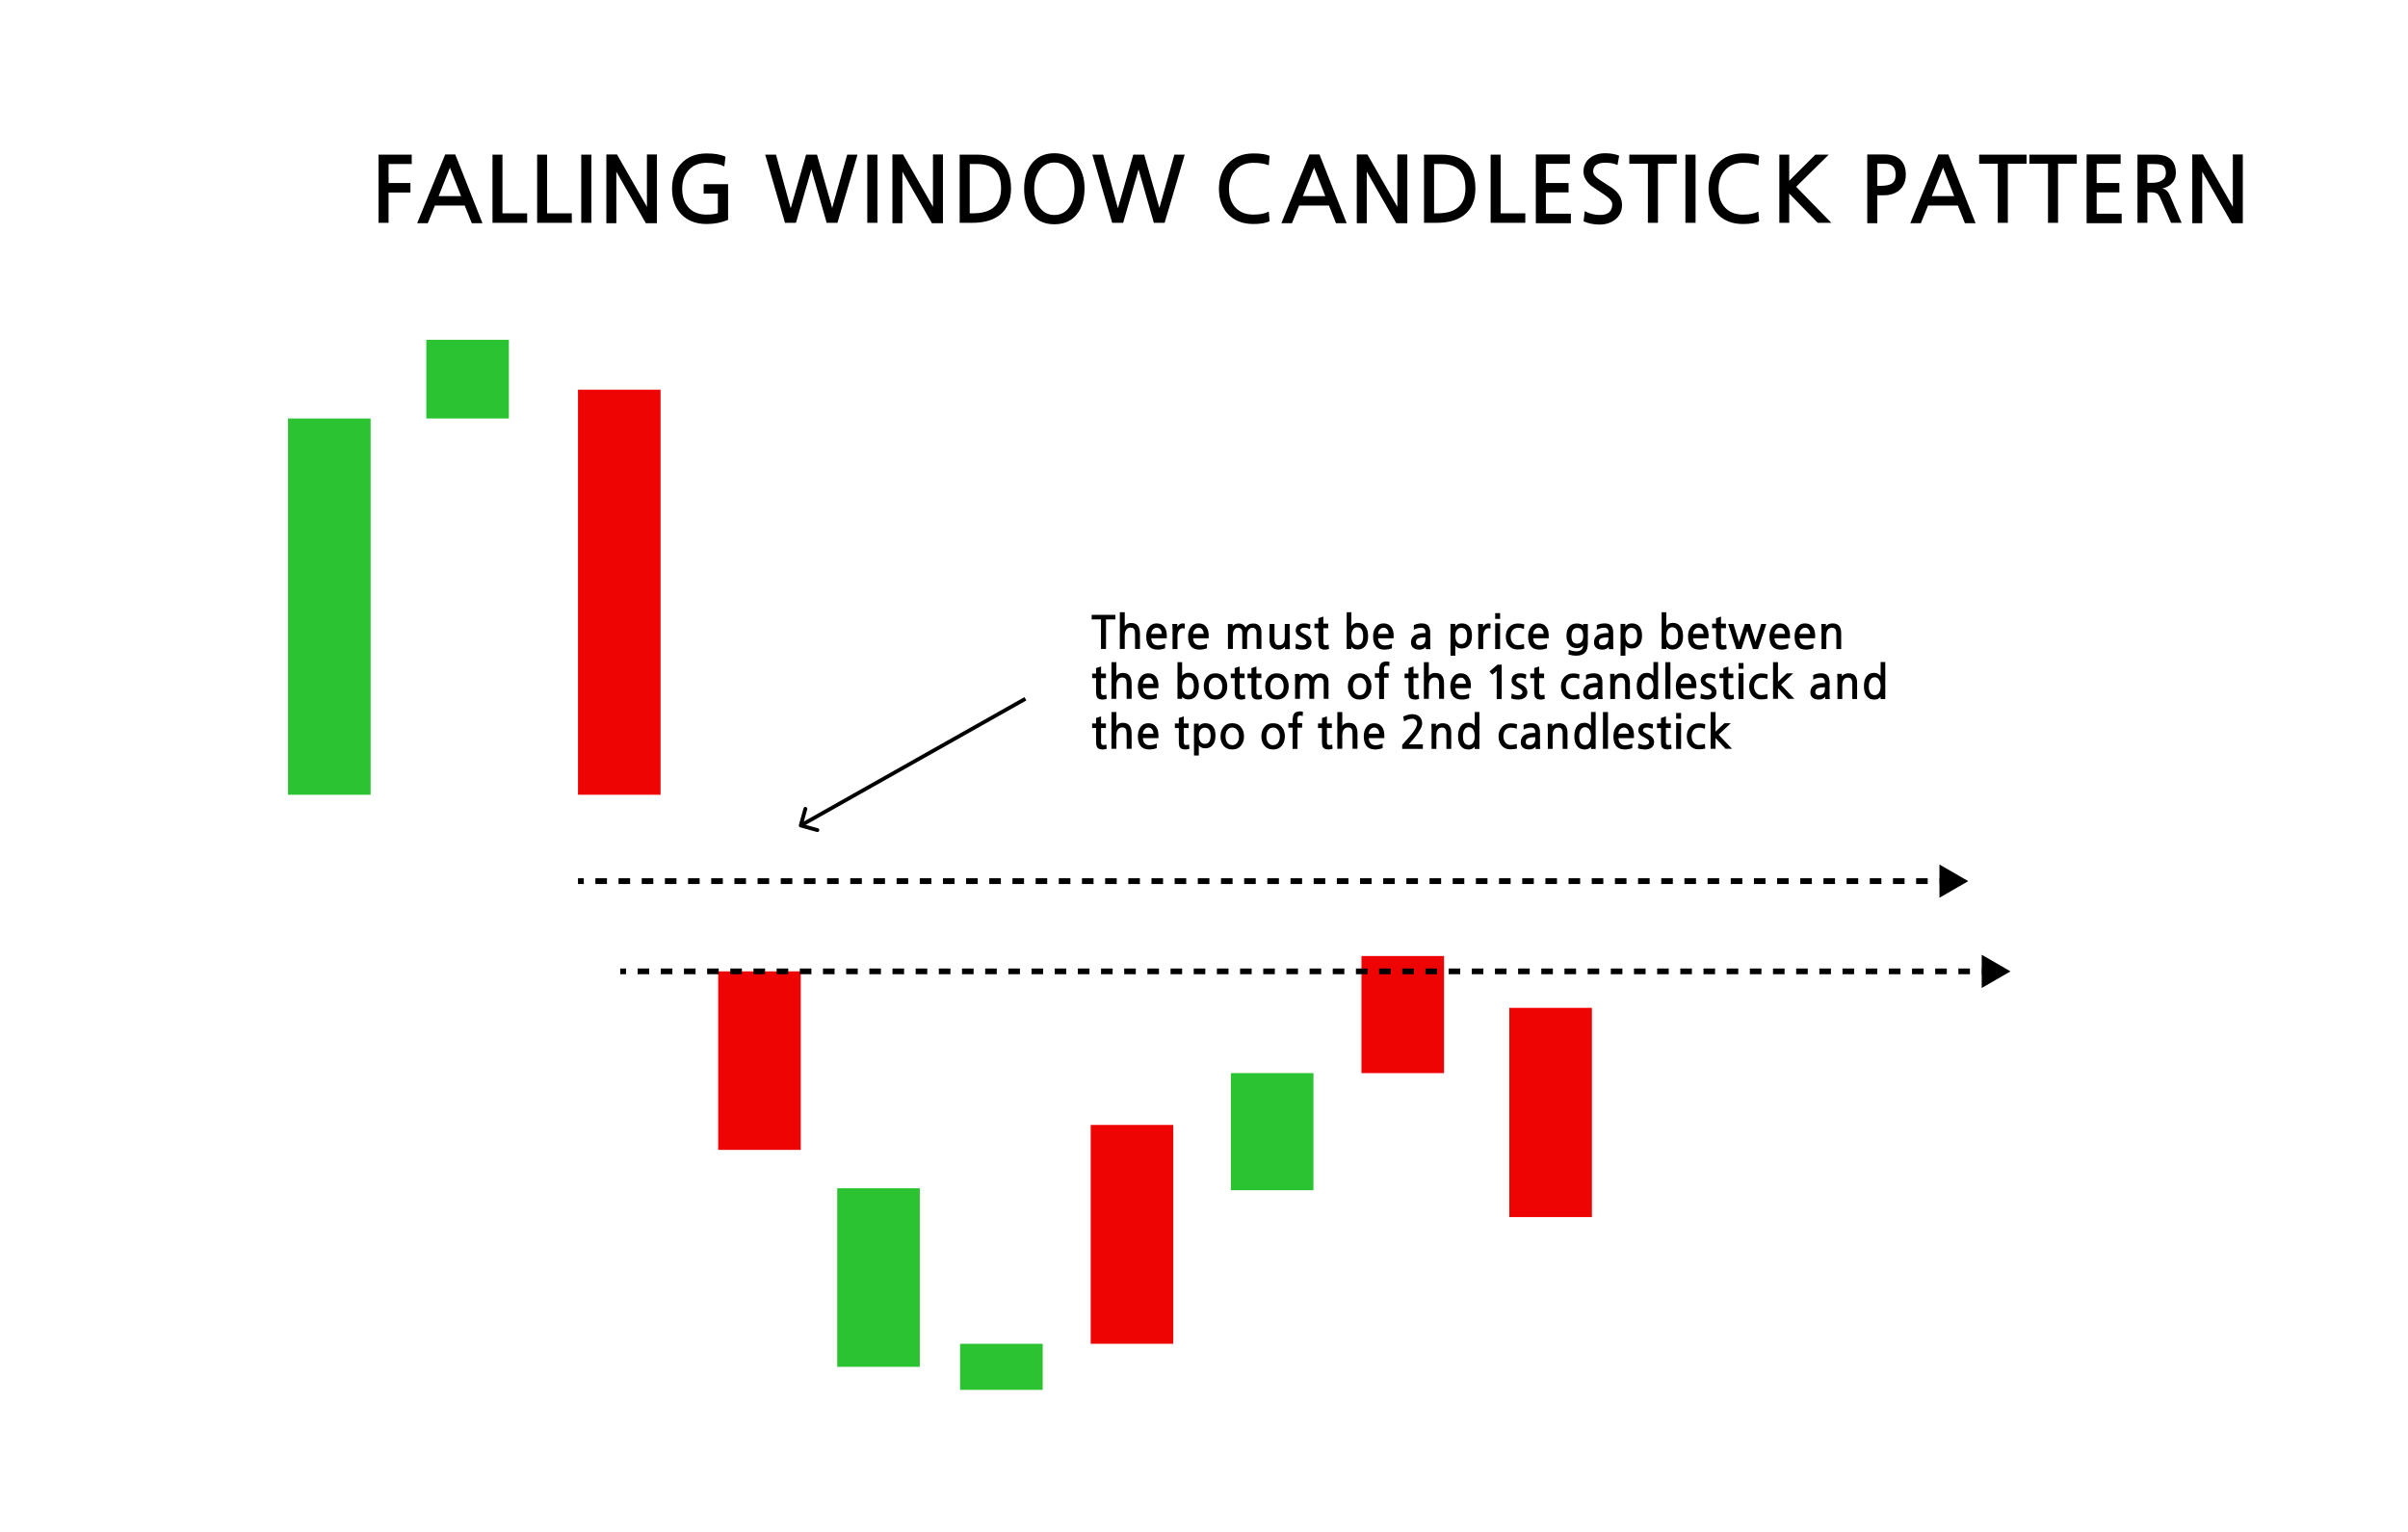 <?xml version="1.0" encoding="UTF-8"?> <svg xmlns="http://www.w3.org/2000/svg" width="1254" height="798" viewBox="0 0 1254 798" fill="none"><rect width="1254" height="798" fill="white"></rect><path d="M214.408 85.44H202.36V95.328H213.736V100.272H202.36V116.064H197.128V80.544H214.408V85.44ZM240.106 102.144L234.298 87.36L228.442 102.144H240.106ZM251.242 116.256H245.674L242.026 107.088H226.474L222.778 116.256H217.258L231.85 80.448H237.082L251.242 116.256ZM274.525 116.064H256.477V80.544H261.661V111.12H274.525V116.064ZM297.775 116.064H279.727V80.544H284.911V111.12H297.775V116.064ZM307.969 116.064H302.689V80.544H307.969V116.064ZM342.079 116.256H336.319L320.959 89.424V116.256H315.775V80.448H321.295L336.895 107.712V80.448H342.079V116.256ZM379.162 95.952V114.528C375.738 115.968 371.994 116.688 367.93 116.688C362.426 116.688 358.042 114.992 354.778 111.6C351.578 108.272 349.978 103.84 349.978 98.304C349.978 92.768 351.626 88.336 354.922 85.008C358.218 81.616 362.57 79.92 367.978 79.92C372.138 79.92 375.418 80.496 377.818 81.648L377.194 86.736C374.858 85.456 371.786 84.816 367.978 84.816C364.042 84.816 360.922 86.08 358.618 88.608C356.378 91.04 355.258 94.272 355.258 98.304C355.258 102.368 356.346 105.616 358.522 108.048C360.762 110.544 363.898 111.792 367.93 111.792C370.522 111.792 372.49 111.536 373.834 111.024V100.848H366.442V95.952H379.162ZM446.573 80.544L436.109 116.064H430.493L422.525 88.224L414.509 116.064H408.797L398.477 80.544H404.093L411.773 108.48L419.789 80.544H425.453L433.373 108.336L441.197 80.544H446.573ZM456.938 116.064H451.658V80.544H456.938V116.064ZM491.048 116.256H485.288L469.928 89.424V116.256H464.744V80.448H470.264L485.864 107.712V80.448H491.048V116.256ZM504.995 111.12H506.723C516.451 111.12 521.315 106.768 521.315 98.064C521.315 89.648 517.155 85.44 508.835 85.44H504.995V111.12ZM499.763 80.544H508.835C514.851 80.544 519.379 82.208 522.419 85.536C525.139 88.544 526.499 92.768 526.499 98.208C526.499 104.352 524.547 108.944 520.643 111.984C517.219 114.704 512.467 116.064 506.387 116.064H499.763V80.544ZM549.086 84.672C545.758 84.672 543.134 86.08 541.214 88.896C539.454 91.424 538.574 94.56 538.574 98.304C538.574 102.08 539.454 105.232 541.214 107.76C543.134 110.576 545.758 111.984 549.086 111.984C552.414 111.984 555.038 110.576 556.958 107.76C558.686 105.232 559.55 102.08 559.55 98.304C559.55 94.592 558.686 91.456 556.958 88.896C555.038 86.08 552.414 84.672 549.086 84.672ZM549.086 79.824C554.206 79.824 558.19 81.728 561.038 85.536C563.566 88.928 564.814 93.184 564.782 98.304C564.718 103.904 563.406 108.32 560.846 111.552C558.062 115.072 554.142 116.832 549.086 116.832C544.062 116.832 540.126 115.072 537.278 111.552C534.654 108.256 533.342 103.84 533.342 98.304C533.342 93.12 534.59 88.848 537.086 85.488C539.902 81.712 543.902 79.824 549.086 79.824ZM616.963 80.544L606.499 116.064H600.883L592.915 88.224L584.899 116.064H579.187L568.867 80.544H574.483L582.163 108.48L590.179 80.544H595.843L603.763 108.336L611.587 80.544H616.963ZM661.134 115.2C659.342 116.192 656.542 116.688 652.734 116.688C647.262 116.688 642.894 115.024 639.63 111.696C636.398 108.304 634.782 103.84 634.782 98.304C634.782 92.832 636.43 88.4 639.726 85.008C643.022 81.616 647.358 79.92 652.734 79.92C656.638 79.92 659.438 80.352 661.134 81.216L660.75 86.112C658.574 85.248 655.902 84.816 652.734 84.816C648.862 84.816 645.774 86.064 643.47 88.56C641.166 91.056 640.014 94.304 640.014 98.304C640.014 102.464 641.134 105.728 643.374 108.096C645.646 110.56 648.766 111.792 652.734 111.792C656.094 111.792 658.766 111.264 660.75 110.208L661.134 115.2ZM690.153 102.144L684.345 87.36L678.489 102.144H690.153ZM701.289 116.256H695.721L692.073 107.088H676.521L672.825 116.256H667.305L681.897 80.448H687.129L701.289 116.256ZM732.876 116.256H727.116L711.756 89.424V116.256H706.572V80.448H712.092L727.692 107.712V80.448H732.876V116.256ZM746.823 111.12H748.551C758.279 111.12 763.143 106.768 763.143 98.064C763.143 89.648 758.983 85.44 750.663 85.44H746.823V111.12ZM741.591 80.544H750.663C756.679 80.544 761.207 82.208 764.247 85.536C766.967 88.544 768.327 92.768 768.327 98.208C768.327 104.352 766.375 108.944 762.471 111.984C759.047 114.704 754.295 116.064 748.215 116.064H741.591V80.544ZM794.322 116.064H776.274V80.544H781.458V111.12H794.322V116.064ZM818.052 116.256H799.812V80.448H817.524V85.344H805.044V95.328H816.852V100.224H805.044V111.312H818.052V116.256ZM842.337 85.968C840.737 85.168 838.593 84.768 835.905 84.768C831.745 84.768 829.665 86.304 829.665 89.376C829.665 90.848 830.961 92.4 833.553 94.032C835.697 95.408 837.377 96.496 838.593 97.296C839.809 98.096 840.545 98.624 840.801 98.88C843.393 101.152 844.689 103.776 844.689 106.752C844.689 110.08 843.409 112.688 840.849 114.576C838.673 116.176 836.065 116.976 833.025 116.976C829.985 116.976 827.201 116.416 824.673 115.296L825.297 109.968C827.697 111.312 830.337 111.984 833.217 111.984C837.473 111.984 839.601 110.112 839.601 106.368C839.601 104.896 838.305 103.296 835.713 101.568C833.377 100 831.601 98.8 830.385 97.968C829.201 97.136 828.561 96.688 828.465 96.624C825.905 94.416 824.625 92 824.625 89.376C824.625 86.4 825.777 84.016 828.081 82.224C830.161 80.624 832.785 79.824 835.953 79.824C838.577 79.824 840.993 80.24 843.201 81.072L842.337 85.968ZM873.149 85.296H863.405V116.064H858.173V85.296H848.477V80.544H873.149V85.296ZM882.985 116.064H877.705V80.544H882.985V116.064ZM916.087 115.2C914.295 116.192 911.495 116.688 907.687 116.688C902.215 116.688 897.847 115.024 894.583 111.696C891.351 108.304 889.735 103.84 889.735 98.304C889.735 92.832 891.383 88.4 894.679 85.008C897.975 81.616 902.311 79.92 907.687 79.92C911.591 79.92 914.391 80.352 916.087 81.216L915.703 86.112C913.527 85.248 910.855 84.816 907.687 84.816C903.815 84.816 900.727 86.064 898.423 88.56C896.119 91.056 894.967 94.304 894.967 98.304C894.967 102.464 896.087 105.728 898.327 108.096C900.599 110.56 903.719 111.792 907.687 111.792C911.047 111.792 913.719 111.264 915.703 110.208L916.087 115.2ZM953.698 116.064H946.594L931.762 100.8V116.064H926.626V80.544H931.762V94.176L945.394 80.544H952.354L935.362 97.296L953.698 116.064ZM977.64 96.816H978.84C981.72 96.816 983.752 96.464 984.936 95.76C986.44 94.896 987.192 93.312 987.192 91.008C987.192 87.232 985.416 85.344 981.864 85.344H977.64V96.816ZM972.408 80.448H981.432C984.952 80.448 987.64 81.328 989.496 83.088C991.48 84.88 992.472 87.52 992.472 91.008C992.472 94.336 991.384 96.992 989.208 98.976C987.128 100.8 984.424 101.712 981.096 101.712H977.64V116.256H972.408V80.448ZM1017.67 102.144L1011.86 87.36L1006 102.144H1017.67ZM1028.8 116.256H1023.24L1019.59 107.088H1004.04L1000.34 116.256H994.821L1009.41 80.448H1014.64L1028.8 116.256ZM1055.35 85.296H1045.61V116.064H1040.38V85.296H1030.68V80.544H1055.35V85.296ZM1081.51 85.296H1071.76V116.064H1066.53V85.296H1056.84V80.544H1081.51V85.296ZM1104.88 116.256H1086.64V80.448H1104.35V85.344H1091.87V95.328H1103.68V100.224H1091.87V111.312H1104.88V116.256ZM1118.27 95.232H1120.72C1122.83 95.232 1124.49 94.848 1125.71 94.08C1127.18 93.216 1127.92 91.904 1127.92 90.144C1127.92 88.064 1127.29 86.704 1126.04 86.064C1125.18 85.648 1123.42 85.44 1120.76 85.44H1118.27V95.232ZM1136.12 116.064H1130.6L1125.42 104.064C1124.72 102.432 1124.08 101.408 1123.5 100.992C1122.8 100.448 1121.68 100.176 1120.14 100.176H1118.27V116.064H1113.13V80.544H1122.54C1129.58 80.544 1133.1 83.744 1133.1 90.144C1133.1 92.256 1132.44 94.016 1131.13 95.424C1129.82 96.832 1128.11 97.744 1126 98.16C1127.79 98.512 1129.12 99.696 1129.98 101.712L1136.12 116.064ZM1167.97 116.256H1162.21L1146.85 89.424V116.256H1141.67V80.448H1147.19L1162.79 107.712V80.448H1167.97V116.256Z" fill="black"></path><rect x="150" y="218" width="43" height="196" fill="#2CC332"></rect><rect x="301" y="203" width="43" height="211" fill="#EF0404"></rect><rect x="374" y="506" width="43" height="93" fill="#EF0404"></rect><rect x="436" y="619" width="43" height="93" fill="#2CC332"></rect><rect x="500" y="700" width="43" height="24" fill="#2CC332"></rect><rect x="568" y="586" width="43" height="114" fill="#EF0404"></rect><rect x="641" y="559" width="43" height="61" fill="#2CC332"></rect><rect x="709" y="498" width="43" height="61" fill="#EF0404"></rect><rect x="786" y="525" width="43" height="109" fill="#EF0404"></rect><rect x="222" y="177" width="43" height="41" fill="#2CC332"></rect><path d="M1025 459L1010 450.34V467.66L1025 459ZM301 460.5H304.017V457.5H301V460.5ZM310.05 460.5H316.083V457.5H310.05V460.5ZM322.117 460.5H328.15V457.5H322.117V460.5ZM334.183 460.5H340.217V457.5H334.183V460.5ZM346.25 460.5H352.283V457.5H346.25V460.5ZM358.317 460.5H364.35V457.5H358.317V460.5ZM370.383 460.5H376.417V457.5H370.383V460.5ZM382.45 460.5H388.483V457.5H382.45V460.5ZM394.517 460.5H400.55V457.5H394.517V460.5ZM406.583 460.5H412.617V457.5H406.583V460.5ZM418.65 460.5H424.683V457.5H418.65V460.5ZM430.717 460.5H436.75V457.5H430.717V460.5ZM442.783 460.5H448.817V457.5H442.783V460.5ZM454.85 460.5H460.883V457.5H454.85V460.5ZM466.917 460.5H472.95V457.5H466.917V460.5ZM478.983 460.5H485.017V457.5H478.983V460.5ZM491.05 460.5H497.083V457.5H491.05V460.5ZM503.117 460.5H509.15V457.5H503.117V460.5ZM515.183 460.5H521.217V457.5H515.183V460.5ZM527.25 460.5H533.283V457.5H527.25V460.5ZM539.317 460.5H545.35V457.5H539.317V460.5ZM551.383 460.5H557.417V457.5H551.383V460.5ZM563.45 460.5H569.483V457.5H563.45V460.5ZM575.517 460.5H581.55V457.5H575.517V460.5ZM587.583 460.5H593.617V457.5H587.583V460.5ZM599.65 460.5H605.683V457.5H599.65V460.5ZM611.717 460.5H617.75V457.5H611.717V460.5ZM623.783 460.5H629.817V457.5H623.783V460.5ZM635.85 460.5H641.883V457.5H635.85V460.5ZM647.917 460.5H653.95V457.5H647.917V460.5ZM659.983 460.5H666.017V457.5H659.983V460.5ZM672.05 460.5H678.083V457.5H672.05V460.5ZM684.117 460.5H690.15V457.5H684.117V460.5ZM696.183 460.5H702.217V457.5H696.183V460.5ZM708.25 460.5H714.283V457.5H708.25V460.5ZM720.317 460.5H726.35V457.5H720.317V460.5ZM732.383 460.5H738.417V457.5H732.383V460.5ZM744.45 460.5H750.483V457.5H744.45V460.5ZM756.517 460.5H762.55V457.5H756.517V460.5ZM768.583 460.5H774.617V457.5H768.583V460.5ZM780.65 460.5H786.683V457.5H780.65V460.5ZM792.716 460.5H798.75V457.5H792.716V460.5ZM804.783 460.5H810.816V457.5H804.783V460.5ZM816.85 460.5H822.883V457.5H816.85V460.5ZM828.916 460.5H834.95V457.5H828.916V460.5ZM840.983 460.5H847.016V457.5H840.983V460.5ZM853.05 460.5H859.083V457.5H853.05V460.5ZM865.116 460.5H871.15V457.5H865.116V460.5ZM877.183 460.5H883.216V457.5H877.183V460.5ZM889.25 460.5H895.283V457.5H889.25V460.5ZM901.316 460.5H907.35V457.5H901.316V460.5ZM913.383 460.5H919.416V457.5H913.383V460.5ZM925.45 460.5H931.483V457.5H925.45V460.5ZM937.516 460.5H943.55V457.5H937.516V460.5ZM949.583 460.5H955.616V457.5H949.583V460.5ZM961.65 460.5H967.683V457.5H961.65V460.5ZM973.716 460.5H979.75V457.5H973.716V460.5ZM985.783 460.5H991.816V457.5H985.783V460.5ZM997.85 460.5H1003.88V457.5H997.85V460.5ZM1009.92 460.5H1015.95V457.5H1009.92V460.5Z" fill="black"></path><path d="M1047 506L1032 497.34V514.66L1047 506ZM323 507.5H326.017V504.5H323V507.5ZM332.05 507.5H338.083V504.5H332.05V507.5ZM344.117 507.5H350.15V504.5H344.117V507.5ZM356.183 507.5H362.217V504.5H356.183V507.5ZM368.25 507.5H374.283V504.5H368.25V507.5ZM380.317 507.5H386.35V504.5H380.317V507.5ZM392.383 507.5H398.417V504.5H392.383V507.5ZM404.45 507.5H410.483V504.5H404.45V507.5ZM416.517 507.5H422.55V504.5H416.517V507.5ZM428.583 507.5H434.617V504.5H428.583V507.5ZM440.65 507.5H446.683V504.5H440.65V507.5ZM452.717 507.5H458.75V504.5H452.717V507.5ZM464.783 507.5H470.817V504.5H464.783V507.5ZM476.85 507.5H482.883V504.5H476.85V507.5ZM488.917 507.5H494.95V504.5H488.917V507.5ZM500.983 507.5H507.017V504.5H500.983V507.5ZM513.05 507.5H519.083V504.5H513.05V507.5ZM525.117 507.5H531.15V504.5H525.117V507.5ZM537.183 507.5H543.217V504.5H537.183V507.5ZM549.25 507.5H555.283V504.5H549.25V507.5ZM561.317 507.5H567.35V504.5H561.317V507.5ZM573.383 507.5H579.417V504.5H573.383V507.5ZM585.45 507.5H591.483V504.5H585.45V507.5ZM597.517 507.5H603.55V504.5H597.517V507.5ZM609.583 507.5H615.617V504.5H609.583V507.5ZM621.65 507.5H627.683V504.5H621.65V507.5ZM633.717 507.5H639.75V504.5H633.717V507.5ZM645.783 507.5H651.817V504.5H645.783V507.5ZM657.85 507.5H663.883V504.5H657.85V507.5ZM669.917 507.5H675.95V504.5H669.917V507.5ZM681.983 507.5H688.017V504.5H681.983V507.5ZM694.05 507.5H700.083V504.5H694.05V507.5ZM706.117 507.5H712.15V504.5H706.117V507.5ZM718.183 507.5H724.217V504.5H718.183V507.5ZM730.25 507.5H736.283V504.5H730.25V507.5ZM742.317 507.5H748.35V504.5H742.317V507.5ZM754.383 507.5H760.417V504.5H754.383V507.5ZM766.45 507.5H772.483V504.5H766.45V507.5ZM778.517 507.5H784.55V504.5H778.517V507.5ZM790.583 507.5H796.617V504.5H790.583V507.5ZM802.65 507.5H808.683V504.5H802.65V507.5ZM814.716 507.5H820.75V504.5H814.716V507.5ZM826.783 507.5H832.816V504.5H826.783V507.5ZM838.85 507.5H844.883V504.5H838.85V507.5ZM850.916 507.5H856.95V504.5H850.916V507.5ZM862.983 507.5H869.016V504.5H862.983V507.5ZM875.05 507.5H881.083V504.5H875.05V507.5ZM887.116 507.5H893.15V504.5H887.116V507.5ZM899.183 507.5H905.216V504.5H899.183V507.5ZM911.25 507.5H917.283V504.5H911.25V507.5ZM923.316 507.5H929.35V504.5H923.316V507.5ZM935.383 507.5H941.416V504.5H935.383V507.5ZM947.45 507.5H953.483V504.5H947.45V507.5ZM959.516 507.5H965.55V504.5H959.516V507.5ZM971.583 507.5H977.616V504.5H971.583V507.5ZM983.65 507.5H989.683V504.5H983.65V507.5ZM995.716 507.5H1001.75V504.5H995.716V507.5ZM1007.78 507.5H1013.82V504.5H1007.78V507.5ZM1019.85 507.5H1025.88V504.5H1019.85V507.5ZM1031.92 507.5H1037.95V504.5H1031.92V507.5Z" fill="black"></path><path d="M580.84 322.648H575.968V338.032H573.352V322.648H568.504V320.272H580.84V322.648ZM593.654 338.032H591.086V330.352C591.086 329.184 590.95 328.344 590.678 327.832C590.31 327.224 589.67 326.92 588.758 326.92C587.75 326.92 586.974 327.336 586.43 328.168C585.966 328.92 585.734 329.864 585.734 331V338.032H583.166V318.928H585.734V326.152C586.054 325.624 586.518 325.224 587.126 324.952C587.718 324.664 588.35 324.52 589.022 324.52C590.702 324.52 591.91 325.032 592.646 326.056C593.318 326.968 593.654 328.368 593.654 330.256V338.032ZM607.633 332.488H599.545C599.593 333.64 599.905 334.536 600.481 335.176C601.073 335.864 601.889 336.208 602.929 336.208C604.369 336.208 605.641 335.896 606.745 335.272V337.696C605.465 338.176 604.169 338.416 602.857 338.416C600.793 338.416 599.257 337.76 598.249 336.448C597.369 335.28 596.929 333.648 596.929 331.552C596.929 329.536 597.417 327.896 598.393 326.632C599.369 325.368 600.681 324.736 602.329 324.736C604.169 324.736 605.545 325.392 606.457 326.704C607.241 327.824 607.633 329.304 607.633 331.144V332.488ZM605.017 330.208C605.017 329.312 604.785 328.56 604.321 327.952C603.841 327.312 603.209 326.992 602.425 326.992C601.625 326.992 600.945 327.32 600.385 327.976C599.825 328.632 599.545 329.376 599.545 330.208H605.017ZM616.991 327.4C616.783 327.368 616.591 327.344 616.415 327.328C616.239 327.296 616.063 327.28 615.887 327.28C614.959 327.28 614.271 327.736 613.823 328.648C613.407 329.448 613.199 330.44 613.199 331.624V338.128H610.631V328.24C610.631 327.632 610.615 327.064 610.583 326.536C610.567 325.992 610.543 325.488 610.511 325.024H613.103V326.632C613.839 325.368 614.775 324.736 615.911 324.736C616.263 324.736 616.623 324.784 616.991 324.88V327.4ZM629.43 332.488H621.342C621.39 333.64 621.702 334.536 622.278 335.176C622.87 335.864 623.686 336.208 624.726 336.208C626.166 336.208 627.438 335.896 628.542 335.272V337.696C627.262 338.176 625.966 338.416 624.654 338.416C622.59 338.416 621.054 337.76 620.046 336.448C619.166 335.28 618.726 333.648 618.726 331.552C618.726 329.536 619.214 327.896 620.19 326.632C621.166 325.368 622.478 324.736 624.126 324.736C625.966 324.736 627.342 325.392 628.254 326.704C629.038 327.824 629.43 329.304 629.43 331.144V332.488ZM626.814 330.208C626.814 329.312 626.582 328.56 626.118 327.952C625.638 327.312 625.006 326.992 624.222 326.992C623.422 326.992 622.742 327.32 622.182 327.976C621.622 328.632 621.342 329.376 621.342 330.208H626.814ZM656.89 338.032H654.394V329.584C654.394 327.888 653.642 327.04 652.138 327.04C651.402 327.04 650.794 327.344 650.314 327.952C649.738 328.656 649.45 329.648 649.45 330.928V338.032H646.93V329.584C646.93 327.888 646.178 327.04 644.674 327.04C643.922 327.04 643.322 327.336 642.874 327.928C642.314 328.632 642.034 329.632 642.034 330.928V338.032H639.49V328.36C639.49 327.624 639.482 326.984 639.466 326.44C639.45 325.896 639.426 325.44 639.394 325.072H641.89V326.248C642.61 325.272 643.738 324.784 645.274 324.784C645.93 324.784 646.586 324.976 647.242 325.36C647.914 325.776 648.386 326.296 648.658 326.92C649.554 325.496 650.89 324.784 652.666 324.784C654.026 324.784 655.082 325.192 655.834 326.008C656.538 326.76 656.89 327.792 656.89 329.104V338.032ZM669.207 338.152V336.832C668.343 337.888 667.207 338.416 665.799 338.416C664.231 338.416 663.039 337.944 662.223 337C661.503 336.12 661.143 334.936 661.143 333.448V325.048H663.711V332.968C663.711 335.096 664.487 336.16 666.039 336.16C667.079 336.16 667.871 335.768 668.415 334.984C668.847 334.344 669.063 333.472 669.063 332.368V325.048H671.607V334.84C671.607 336.024 671.655 337.128 671.751 338.152H669.207ZM682.178 327.64C681.122 327.192 680.122 326.968 679.178 326.968C677.85 326.968 677.186 327.488 677.186 328.528C677.186 328.992 677.69 329.472 678.698 329.968C680.154 330.688 681.09 331.216 681.506 331.552C682.498 332.368 682.994 333.376 682.994 334.576C682.994 335.92 682.458 336.936 681.386 337.624C680.538 338.152 679.522 338.416 678.338 338.416C676.898 338.416 675.65 338.2 674.594 337.768L674.834 335.296C676.002 335.872 677.146 336.16 678.266 336.16C678.906 336.16 679.434 335.992 679.85 335.656C680.234 335.352 680.426 334.952 680.426 334.456C680.426 333.816 679.938 333.224 678.962 332.68C678.05 332.184 677.37 331.808 676.922 331.552C676.474 331.296 676.242 331.16 676.226 331.144C675.25 330.408 674.762 329.504 674.762 328.432C674.762 327.12 675.25 326.144 676.226 325.504C677.01 324.992 677.962 324.736 679.082 324.736C680.33 324.736 681.45 324.952 682.442 325.384L682.178 327.64ZM692.086 338.032C691.478 338.288 690.79 338.416 690.022 338.416C688.502 338.416 687.518 338.008 687.07 337.192C686.734 336.648 686.566 335.6 686.566 334.048V327.256H684.502V324.88H686.566V322.024L689.158 321.184V324.88H691.702V327.256H689.158V334.72C689.158 335.648 689.582 336.112 690.43 336.112C690.99 336.112 691.478 336.008 691.894 335.8L692.086 338.032ZM706.787 326.752C705.779 326.752 704.995 327.248 704.435 328.24C703.971 329.088 703.739 330.144 703.739 331.408C703.739 332.64 703.979 333.688 704.459 334.552C705.003 335.528 705.779 336.016 706.787 336.016C708.851 336.016 709.883 334.496 709.883 331.456C709.883 328.32 708.851 326.752 706.787 326.752ZM703.739 318.928V325.984C704.715 324.96 705.819 324.448 707.051 324.448C708.891 324.448 710.275 325.128 711.203 326.488C712.035 327.672 712.451 329.328 712.451 331.456C712.451 333.52 712.003 335.168 711.107 336.4C710.115 337.696 708.763 338.344 707.051 338.344C705.595 338.344 704.491 337.872 703.739 336.928V338.032H701.315V318.928H703.739ZM725.758 332.488H717.67C717.718 333.64 718.03 334.536 718.606 335.176C719.198 335.864 720.014 336.208 721.054 336.208C722.494 336.208 723.766 335.896 724.87 335.272V337.696C723.59 338.176 722.294 338.416 720.982 338.416C718.918 338.416 717.382 337.76 716.374 336.448C715.494 335.28 715.054 333.648 715.054 331.552C715.054 329.536 715.542 327.896 716.518 326.632C717.494 325.368 718.806 324.736 720.454 324.736C722.294 324.736 723.67 325.392 724.582 326.704C725.366 327.824 725.758 329.304 725.758 331.144V332.488ZM723.142 330.208C723.142 329.312 722.91 328.56 722.446 327.952C721.966 327.312 721.334 326.992 720.55 326.992C719.75 326.992 719.07 327.32 718.51 327.976C717.95 328.632 717.67 329.376 717.67 330.208H723.142ZM742.539 338.152V336.88C741.755 337.904 740.627 338.416 739.155 338.416C737.555 338.416 736.371 337.968 735.603 337.072C735.059 336.416 734.787 335.616 734.787 334.672C734.787 331.408 737.187 329.776 741.987 329.776H742.347V329.344C742.347 327.776 741.619 326.992 740.163 326.992C738.851 326.992 737.555 327.336 736.275 328.024V325.672C737.491 325.048 738.835 324.736 740.307 324.736C741.843 324.736 742.963 325.096 743.667 325.816C744.419 326.6 744.795 327.816 744.795 329.464V335.056C744.795 336.528 744.843 337.56 744.939 338.152H742.539ZM742.347 332.008H741.843C740.595 332.008 739.635 332.12 738.963 332.344C737.891 332.696 737.355 333.392 737.355 334.432C737.355 335.584 738.019 336.16 739.347 336.16C741.347 336.16 742.347 334.944 742.347 332.512V332.008ZM757.879 341.56H755.359V325H757.879L757.807 326.464C757.871 326.384 757.951 326.288 758.047 326.176C758.143 326.048 758.255 325.92 758.383 325.792C759.087 325.088 760.039 324.736 761.239 324.736C762.999 324.736 764.351 325.328 765.295 326.512C766.127 327.6 766.543 329.136 766.543 331.12C766.543 333.136 766.103 334.736 765.223 335.92C764.295 337.184 762.943 337.816 761.167 337.816C759.743 337.816 758.647 337.296 757.879 336.256V341.56ZM760.951 327.064C759.959 327.064 759.191 327.48 758.647 328.312C758.135 329.064 757.879 330.048 757.879 331.264C757.879 332.448 758.127 333.432 758.623 334.216C759.183 335.064 759.943 335.488 760.903 335.488C762.983 335.488 764.023 334.056 764.023 331.192C764.023 328.44 762.999 327.064 760.951 327.064ZM776.202 327.4C775.994 327.368 775.802 327.344 775.626 327.328C775.45 327.296 775.274 327.28 775.098 327.28C774.17 327.28 773.482 327.736 773.034 328.648C772.618 329.448 772.41 330.44 772.41 331.624V338.128H769.842V328.24C769.842 327.632 769.826 327.064 769.794 326.536C769.778 325.992 769.754 325.488 769.722 325.024H772.314V326.632C773.05 325.368 773.986 324.736 775.122 324.736C775.474 324.736 775.834 324.784 776.202 324.88V327.4ZM781.201 338.128H778.633V324.688H781.201V338.128ZM781.201 322.384H778.633V319.384H781.201V322.384ZM793.795 337.912C792.899 338.2 791.755 338.344 790.363 338.344C788.395 338.344 786.843 337.656 785.707 336.28C784.683 335.048 784.171 333.472 784.171 331.552C784.171 329.584 784.763 327.96 785.947 326.68C787.147 325.416 788.659 324.784 790.483 324.784C791.699 324.784 792.803 324.952 793.795 325.288L793.603 327.616C792.659 327.232 791.675 327.04 790.651 327.04C789.403 327.04 788.427 327.456 787.723 328.288C787.035 329.104 786.691 330.192 786.691 331.552C786.691 332.832 787.043 333.912 787.747 334.792C788.435 335.656 789.347 336.088 790.483 336.088C791.523 336.088 792.563 335.896 793.603 335.512L793.795 337.912ZM806.5 332.488H798.412C798.46 333.64 798.772 334.536 799.348 335.176C799.94 335.864 800.756 336.208 801.796 336.208C803.236 336.208 804.508 335.896 805.612 335.272V337.696C804.332 338.176 803.036 338.416 801.724 338.416C799.66 338.416 798.124 337.76 797.116 336.448C796.236 335.28 795.796 333.648 795.796 331.552C795.796 329.536 796.284 327.896 797.26 326.632C798.236 325.368 799.548 324.736 801.196 324.736C803.036 324.736 804.412 325.392 805.324 326.704C806.108 327.824 806.5 329.304 806.5 331.144V332.488ZM803.884 330.208C803.884 329.312 803.652 328.56 803.188 327.952C802.708 327.312 802.076 326.992 801.292 326.992C800.492 326.992 799.812 327.32 799.252 327.976C798.692 328.632 798.412 329.376 798.412 330.208H803.884ZM821.409 327.112C819.377 327.112 818.361 328.528 818.361 331.36C818.361 333.984 819.345 335.296 821.313 335.296C822.369 335.296 823.169 334.928 823.713 334.192C824.209 333.504 824.457 332.56 824.457 331.36C824.457 329.856 824.209 328.776 823.713 328.12C823.233 327.448 822.465 327.112 821.409 327.112ZM826.881 325.072V335.344C826.881 339.488 824.865 341.56 820.833 341.56C819.345 341.56 817.993 341.32 816.777 340.84L816.993 338.392C818.177 338.984 819.465 339.28 820.857 339.28C823.145 339.28 824.329 338.272 824.409 336.256L824.433 336.136C823.729 337.128 822.689 337.624 821.313 337.624C819.441 337.624 818.009 336.936 817.017 335.56C816.185 334.424 815.769 333 815.769 331.288C815.769 329.256 816.209 327.68 817.089 326.56C818.033 325.376 819.393 324.784 821.169 324.784C822.625 324.784 823.721 325.152 824.457 325.888V325.072H826.881ZM837.835 338.152V336.88C837.051 337.904 835.923 338.416 834.451 338.416C832.851 338.416 831.667 337.968 830.899 337.072C830.355 336.416 830.083 335.616 830.083 334.672C830.083 331.408 832.483 329.776 837.283 329.776H837.643V329.344C837.643 327.776 836.915 326.992 835.459 326.992C834.147 326.992 832.851 327.336 831.571 328.024V325.672C832.787 325.048 834.131 324.736 835.603 324.736C837.139 324.736 838.259 325.096 838.963 325.816C839.715 326.6 840.091 327.816 840.091 329.464V335.056C840.091 336.528 840.139 337.56 840.235 338.152H837.835ZM837.643 332.008H837.139C835.891 332.008 834.931 332.12 834.259 332.344C833.187 332.696 832.651 333.392 832.651 334.432C832.651 335.584 833.315 336.16 834.643 336.16C836.643 336.16 837.643 334.944 837.643 332.512V332.008ZM846.45 341.56H843.93V325H846.45L846.378 326.464C846.442 326.384 846.522 326.288 846.618 326.176C846.714 326.048 846.826 325.92 846.954 325.792C847.658 325.088 848.61 324.736 849.81 324.736C851.57 324.736 852.922 325.328 853.866 326.512C854.698 327.6 855.114 329.136 855.114 331.12C855.114 333.136 854.674 334.736 853.794 335.92C852.866 337.184 851.514 337.816 849.738 337.816C848.314 337.816 847.218 337.296 846.45 336.256V341.56ZM849.522 327.064C848.53 327.064 847.762 327.48 847.218 328.312C846.706 329.064 846.45 330.048 846.45 331.264C846.45 332.448 846.698 333.432 847.194 334.216C847.754 335.064 848.514 335.488 849.474 335.488C851.554 335.488 852.594 334.056 852.594 331.192C852.594 328.44 851.57 327.064 849.522 327.064ZM870.803 326.752C869.795 326.752 869.011 327.248 868.451 328.24C867.987 329.088 867.755 330.144 867.755 331.408C867.755 332.64 867.995 333.688 868.475 334.552C869.019 335.528 869.795 336.016 870.803 336.016C872.867 336.016 873.899 334.496 873.899 331.456C873.899 328.32 872.867 326.752 870.803 326.752ZM867.755 318.928V325.984C868.731 324.96 869.835 324.448 871.067 324.448C872.907 324.448 874.291 325.128 875.219 326.488C876.051 327.672 876.467 329.328 876.467 331.456C876.467 333.52 876.019 335.168 875.123 336.4C874.131 337.696 872.779 338.344 871.067 338.344C869.611 338.344 868.507 337.872 867.755 336.928V338.032H865.331V318.928H867.755ZM889.773 332.488H881.685C881.733 333.64 882.045 334.536 882.621 335.176C883.213 335.864 884.029 336.208 885.069 336.208C886.509 336.208 887.781 335.896 888.885 335.272V337.696C887.605 338.176 886.309 338.416 884.997 338.416C882.933 338.416 881.397 337.76 880.389 336.448C879.509 335.28 879.069 333.648 879.069 331.552C879.069 329.536 879.557 327.896 880.533 326.632C881.509 325.368 882.821 324.736 884.469 324.736C886.309 324.736 887.685 325.392 888.597 326.704C889.381 327.824 889.773 329.304 889.773 331.144V332.488ZM887.157 330.208C887.157 329.312 886.925 328.56 886.461 327.952C885.981 327.312 885.349 326.992 884.565 326.992C883.765 326.992 883.085 327.32 882.525 327.976C881.965 328.632 881.685 329.376 881.685 330.208H887.157ZM899.18 338.032C898.572 338.288 897.884 338.416 897.116 338.416C895.596 338.416 894.612 338.008 894.164 337.192C893.828 336.648 893.66 335.6 893.66 334.048V327.256H891.596V324.88H893.66V322.024L896.252 321.184V324.88H898.796V327.256H896.252V334.72C896.252 335.648 896.676 336.112 897.524 336.112C898.084 336.112 898.572 336.008 898.988 335.8L899.18 338.032ZM919.826 325.048L915.482 338.128H912.89L909.914 328.648L906.842 338.128H904.226L899.978 325.048H902.714L905.618 334.456L908.666 325.048H911.282L914.186 334.456L917.21 325.048H919.826ZM932.172 332.488H924.084C924.132 333.64 924.444 334.536 925.02 335.176C925.612 335.864 926.428 336.208 927.468 336.208C928.908 336.208 930.18 335.896 931.284 335.272V337.696C930.004 338.176 928.708 338.416 927.396 338.416C925.332 338.416 923.796 337.76 922.788 336.448C921.908 335.28 921.468 333.648 921.468 331.552C921.468 329.536 921.956 327.896 922.932 326.632C923.908 325.368 925.22 324.736 926.868 324.736C928.708 324.736 930.084 325.392 930.996 326.704C931.78 327.824 932.172 329.304 932.172 331.144V332.488ZM929.556 330.208C929.556 329.312 929.324 328.56 928.86 327.952C928.38 327.312 927.748 326.992 926.964 326.992C926.164 326.992 925.484 327.32 924.924 327.976C924.364 328.632 924.084 329.376 924.084 330.208H929.556ZM945.25 332.488H937.162C937.21 333.64 937.522 334.536 938.098 335.176C938.69 335.864 939.506 336.208 940.546 336.208C941.986 336.208 943.258 335.896 944.362 335.272V337.696C943.082 338.176 941.786 338.416 940.474 338.416C938.41 338.416 936.874 337.76 935.866 336.448C934.986 335.28 934.546 333.648 934.546 331.552C934.546 329.536 935.034 327.896 936.01 326.632C936.986 325.368 938.298 324.736 939.946 324.736C941.786 324.736 943.162 325.392 944.074 326.704C944.858 327.824 945.25 329.304 945.25 331.144V332.488ZM942.634 330.208C942.634 329.312 942.402 328.56 941.938 327.952C941.458 327.312 940.826 326.992 940.042 326.992C939.242 326.992 938.562 327.32 938.002 327.976C937.442 328.632 937.162 329.376 937.162 330.208H942.634ZM958.808 338.128H956.312V330.088C956.312 328.024 955.56 326.992 954.056 326.992C953.032 326.992 952.256 327.4 951.728 328.216C951.296 328.92 951.08 329.824 951.08 330.928V338.128H948.584V328.36C948.584 327.736 948.568 327.152 948.536 326.608C948.52 326.048 948.496 325.52 948.464 325.024H950.864V326.344C951.648 325.272 952.808 324.736 954.344 324.736C957.32 324.736 958.808 326.392 958.808 329.704V338.128ZM576.328 364.032C575.72 364.288 575.032 364.416 574.264 364.416C572.744 364.416 571.76 364.008 571.312 363.192C570.976 362.648 570.808 361.6 570.808 360.048V353.256H568.744V350.88H570.808V348.024L573.4 347.184V350.88H575.944V353.256H573.4V360.72C573.4 361.648 573.824 362.112 574.672 362.112C575.232 362.112 575.72 362.008 576.136 361.8L576.328 364.032ZM589.295 364.032H586.727V356.352C586.727 355.184 586.591 354.344 586.319 353.832C585.951 353.224 585.311 352.92 584.399 352.92C583.391 352.92 582.615 353.336 582.071 354.168C581.607 354.92 581.375 355.864 581.375 357V364.032H578.807V344.928H581.375V352.152C581.695 351.624 582.159 351.224 582.767 350.952C583.359 350.664 583.991 350.52 584.663 350.52C586.343 350.52 587.551 351.032 588.287 352.056C588.959 352.968 589.295 354.368 589.295 356.256V364.032ZM603.273 358.488H595.185C595.233 359.64 595.545 360.536 596.121 361.176C596.713 361.864 597.529 362.208 598.569 362.208C600.009 362.208 601.281 361.896 602.385 361.272V363.696C601.105 364.176 599.809 364.416 598.497 364.416C596.433 364.416 594.897 363.76 593.889 362.448C593.009 361.28 592.569 359.648 592.569 357.552C592.569 355.536 593.057 353.896 594.033 352.632C595.009 351.368 596.321 350.736 597.969 350.736C599.809 350.736 601.185 351.392 602.097 352.704C602.881 353.824 603.273 355.304 603.273 357.144V358.488ZM600.657 356.208C600.657 355.312 600.425 354.56 599.961 353.952C599.481 353.312 598.849 352.992 598.065 352.992C597.265 352.992 596.585 353.32 596.025 353.976C595.465 354.632 595.185 355.376 595.185 356.208H600.657ZM618.662 352.752C617.654 352.752 616.87 353.248 616.31 354.24C615.846 355.088 615.614 356.144 615.614 357.408C615.614 358.64 615.854 359.688 616.334 360.552C616.878 361.528 617.654 362.016 618.662 362.016C620.726 362.016 621.758 360.496 621.758 357.456C621.758 354.32 620.726 352.752 618.662 352.752ZM615.614 344.928V351.984C616.59 350.96 617.694 350.448 618.926 350.448C620.766 350.448 622.15 351.128 623.078 352.488C623.91 353.672 624.326 355.328 624.326 357.456C624.326 359.52 623.878 361.168 622.982 362.4C621.99 363.696 620.638 364.344 618.926 364.344C617.47 364.344 616.366 363.872 615.614 362.928V364.032H613.19V344.928H615.614ZM633.001 352.992C631.913 352.992 631.049 353.424 630.409 354.288C629.801 355.136 629.497 356.232 629.497 357.576C629.497 358.92 629.801 360.016 630.409 360.864C631.049 361.728 631.913 362.16 633.001 362.16C634.089 362.16 634.945 361.728 635.569 360.864C636.193 360.032 636.505 358.936 636.505 357.576C636.505 356.232 636.193 355.136 635.569 354.288C634.945 353.424 634.089 352.992 633.001 352.992ZM633.001 350.736C634.985 350.736 636.529 351.448 637.633 352.872C638.625 354.136 639.121 355.704 639.121 357.576C639.121 359.448 638.625 361.016 637.633 362.28C636.529 363.704 634.985 364.416 633.001 364.416C631.001 364.416 629.449 363.704 628.345 362.28C627.369 361.048 626.881 359.48 626.881 357.576C626.881 355.672 627.369 354.104 628.345 352.872C629.449 351.448 631.001 350.736 633.001 350.736ZM648.516 364.032C647.908 364.288 647.22 364.416 646.452 364.416C644.932 364.416 643.948 364.008 643.5 363.192C643.164 362.648 642.996 361.6 642.996 360.048V353.256H640.932V350.88H642.996V348.024L645.588 347.184V350.88H648.132V353.256H645.588V360.72C645.588 361.648 646.012 362.112 646.86 362.112C647.42 362.112 647.908 362.008 648.324 361.8L648.516 364.032ZM657.234 364.032C656.626 364.288 655.938 364.416 655.17 364.416C653.65 364.416 652.666 364.008 652.218 363.192C651.882 362.648 651.714 361.6 651.714 360.048V353.256H649.65V350.88H651.714V348.024L654.306 347.184V350.88H656.85V353.256H654.306V360.72C654.306 361.648 654.73 362.112 655.578 362.112C656.138 362.112 656.626 362.008 657.042 361.8L657.234 364.032ZM664.993 352.992C663.905 352.992 663.041 353.424 662.401 354.288C661.793 355.136 661.489 356.232 661.489 357.576C661.489 358.92 661.793 360.016 662.401 360.864C663.041 361.728 663.905 362.16 664.993 362.16C666.081 362.16 666.937 361.728 667.561 360.864C668.185 360.032 668.497 358.936 668.497 357.576C668.497 356.232 668.185 355.136 667.561 354.288C666.937 353.424 666.081 352.992 664.993 352.992ZM664.993 350.736C666.977 350.736 668.521 351.448 669.625 352.872C670.617 354.136 671.113 355.704 671.113 357.576C671.113 359.448 670.617 361.016 669.625 362.28C668.521 363.704 666.977 364.416 664.993 364.416C662.993 364.416 661.441 363.704 660.337 362.28C659.361 361.048 658.873 359.48 658.873 357.576C658.873 355.672 659.361 354.104 660.337 352.872C661.441 351.448 662.993 350.736 664.993 350.736ZM691.836 364.032H689.34V355.584C689.34 353.888 688.588 353.04 687.084 353.04C686.348 353.04 685.74 353.344 685.26 353.952C684.684 354.656 684.396 355.648 684.396 356.928V364.032H681.876V355.584C681.876 353.888 681.124 353.04 679.62 353.04C678.868 353.04 678.268 353.336 677.82 353.928C677.26 354.632 676.98 355.632 676.98 356.928V364.032H674.436V354.36C674.436 353.624 674.428 352.984 674.412 352.44C674.396 351.896 674.372 351.44 674.34 351.072H676.836V352.248C677.556 351.272 678.684 350.784 680.22 350.784C680.876 350.784 681.532 350.976 682.188 351.36C682.86 351.776 683.332 352.296 683.604 352.92C684.5 351.496 685.836 350.784 687.612 350.784C688.972 350.784 690.028 351.192 690.78 352.008C691.484 352.76 691.836 353.792 691.836 355.104V364.032ZM708.071 352.992C706.983 352.992 706.119 353.424 705.479 354.288C704.871 355.136 704.567 356.232 704.567 357.576C704.567 358.92 704.871 360.016 705.479 360.864C706.119 361.728 706.983 362.16 708.071 362.16C709.159 362.16 710.015 361.728 710.639 360.864C711.263 360.032 711.575 358.936 711.575 357.576C711.575 356.232 711.263 355.136 710.639 354.288C710.015 353.424 709.159 352.992 708.071 352.992ZM708.071 350.736C710.055 350.736 711.599 351.448 712.703 352.872C713.695 354.136 714.191 355.704 714.191 357.576C714.191 359.448 713.695 361.016 712.703 362.28C711.599 363.704 710.055 364.416 708.071 364.416C706.071 364.416 704.519 363.704 703.415 362.28C702.439 361.048 701.951 359.48 701.951 357.576C701.951 355.672 702.439 354.104 703.415 352.872C704.519 351.448 706.071 350.736 708.071 350.736ZM723.466 347.016C723.066 346.84 722.658 346.752 722.242 346.752C721.602 346.752 721.178 346.944 720.97 347.328C720.81 347.584 720.73 348.048 720.73 348.72C720.73 348.816 720.73 348.984 720.73 349.224C720.746 349.464 720.754 349.648 720.754 349.776V350.712H723.154V353.04H720.754V364.128H718.21V353.04H715.978V350.712H718.21V349.896C718.21 348.056 718.41 346.784 718.81 346.08C719.354 345.072 720.45 344.568 722.098 344.568C722.786 344.568 723.29 344.664 723.61 344.856L723.466 347.016ZM739.031 364.032C738.423 364.288 737.735 364.416 736.967 364.416C735.447 364.416 734.463 364.008 734.015 363.192C733.679 362.648 733.511 361.6 733.511 360.048V353.256H731.447V350.88H733.511V348.024L736.103 347.184V350.88H738.647V353.256H736.103V360.72C736.103 361.648 736.527 362.112 737.375 362.112C737.935 362.112 738.423 362.008 738.839 361.8L739.031 364.032ZM751.998 364.032H749.43V356.352C749.43 355.184 749.294 354.344 749.022 353.832C748.654 353.224 748.014 352.92 747.102 352.92C746.094 352.92 745.318 353.336 744.774 354.168C744.31 354.92 744.078 355.864 744.078 357V364.032H741.51V344.928H744.078V352.152C744.398 351.624 744.862 351.224 745.47 350.952C746.062 350.664 746.694 350.52 747.366 350.52C749.046 350.52 750.254 351.032 750.99 352.056C751.662 352.968 751.998 354.368 751.998 356.256V364.032ZM765.977 358.488H757.889C757.937 359.64 758.249 360.536 758.825 361.176C759.417 361.864 760.233 362.208 761.273 362.208C762.713 362.208 763.985 361.896 765.089 361.272V363.696C763.809 364.176 762.513 364.416 761.201 364.416C759.137 364.416 757.601 363.76 756.593 362.448C755.713 361.28 755.273 359.648 755.273 357.552C755.273 355.536 755.761 353.896 756.737 352.632C757.713 351.368 759.025 350.736 760.673 350.736C762.513 350.736 763.889 351.392 764.801 352.704C765.585 353.824 765.977 355.304 765.977 357.144V358.488ZM763.361 356.208C763.361 355.312 763.129 354.56 762.665 353.952C762.185 353.312 761.553 352.992 760.769 352.992C759.969 352.992 759.289 353.32 758.729 353.976C758.169 354.632 757.889 355.376 757.889 356.208H763.361ZM782.013 364.128H779.421V349.56L777.165 351.456L775.653 349.8L779.853 346.224H782.013V364.128ZM794.584 353.64C793.528 353.192 792.528 352.968 791.584 352.968C790.256 352.968 789.592 353.488 789.592 354.528C789.592 354.992 790.096 355.472 791.104 355.968C792.56 356.688 793.496 357.216 793.912 357.552C794.904 358.368 795.4 359.376 795.4 360.576C795.4 361.92 794.864 362.936 793.792 363.624C792.944 364.152 791.928 364.416 790.744 364.416C789.304 364.416 788.056 364.2 787 363.768L787.24 361.296C788.408 361.872 789.552 362.16 790.672 362.16C791.312 362.16 791.84 361.992 792.256 361.656C792.64 361.352 792.832 360.952 792.832 360.456C792.832 359.816 792.344 359.224 791.368 358.68C790.456 358.184 789.776 357.808 789.328 357.552C788.88 357.296 788.648 357.16 788.632 357.144C787.656 356.408 787.168 355.504 787.168 354.432C787.168 353.12 787.656 352.144 788.632 351.504C789.416 350.992 790.368 350.736 791.488 350.736C792.736 350.736 793.856 350.952 794.848 351.384L794.584 353.64ZM804.492 364.032C803.884 364.288 803.196 364.416 802.428 364.416C800.908 364.416 799.924 364.008 799.476 363.192C799.14 362.648 798.972 361.6 798.972 360.048V353.256H796.908V350.88H798.972V348.024L801.564 347.184V350.88H804.108V353.256H801.564V360.72C801.564 361.648 801.988 362.112 802.836 362.112C803.396 362.112 803.884 362.008 804.3 361.8L804.492 364.032ZM822.529 363.912C821.633 364.2 820.489 364.344 819.097 364.344C817.129 364.344 815.577 363.656 814.441 362.28C813.417 361.048 812.905 359.472 812.905 357.552C812.905 355.584 813.497 353.96 814.681 352.68C815.881 351.416 817.393 350.784 819.217 350.784C820.433 350.784 821.537 350.952 822.529 351.288L822.337 353.616C821.393 353.232 820.409 353.04 819.385 353.04C818.137 353.04 817.161 353.456 816.457 354.288C815.769 355.104 815.425 356.192 815.425 357.552C815.425 358.832 815.777 359.912 816.481 360.792C817.169 361.656 818.081 362.088 819.217 362.088C820.257 362.088 821.297 361.896 822.337 361.512L822.529 363.912ZM832.21 364.152V362.88C831.426 363.904 830.298 364.416 828.826 364.416C827.226 364.416 826.042 363.968 825.274 363.072C824.73 362.416 824.458 361.616 824.458 360.672C824.458 357.408 826.858 355.776 831.658 355.776H832.018V355.344C832.018 353.776 831.29 352.992 829.834 352.992C828.522 352.992 827.226 353.336 825.946 354.024V351.672C827.162 351.048 828.506 350.736 829.978 350.736C831.514 350.736 832.634 351.096 833.338 351.816C834.09 352.6 834.466 353.816 834.466 355.464V361.056C834.466 362.528 834.514 363.56 834.61 364.152H832.21ZM832.018 358.008H831.514C830.266 358.008 829.306 358.12 828.634 358.344C827.562 358.696 827.026 359.392 827.026 360.432C827.026 361.584 827.69 362.16 829.018 362.16C831.018 362.16 832.018 360.944 832.018 358.512V358.008ZM848.793 364.128H846.297V356.088C846.297 354.024 845.545 352.992 844.041 352.992C843.017 352.992 842.241 353.4 841.713 354.216C841.281 354.92 841.065 355.824 841.065 356.928V364.128H838.569V354.36C838.569 353.736 838.553 353.152 838.521 352.608C838.505 352.048 838.481 351.52 838.449 351.024H840.849V352.344C841.633 351.272 842.793 350.736 844.329 350.736C847.305 350.736 848.793 352.392 848.793 355.704V364.128ZM857.995 352.8C856.907 352.8 856.099 353.288 855.571 354.264C855.123 355.064 854.899 356.152 854.899 357.528C854.899 360.584 855.931 362.112 857.995 362.112C858.987 362.112 859.771 361.616 860.347 360.624C860.811 359.776 861.043 358.72 861.043 357.456C861.043 356.192 860.811 355.136 860.347 354.288C859.787 353.296 859.003 352.8 857.995 352.8ZM863.467 364.152H861.043V362.952C860.243 363.944 859.147 364.44 857.755 364.44C856.011 364.44 854.659 363.792 853.699 362.496C852.803 361.232 852.355 359.576 852.355 357.528C852.355 355.416 852.771 353.752 853.603 352.536C854.515 351.176 855.899 350.496 857.755 350.496C859.035 350.496 860.131 351.024 861.043 352.08V344.88H863.467V364.152ZM869.886 364.032H867.27V344.928H869.886V364.032ZM883.422 358.488H875.334C875.382 359.64 875.694 360.536 876.27 361.176C876.862 361.864 877.678 362.208 878.718 362.208C880.158 362.208 881.43 361.896 882.534 361.272V363.696C881.254 364.176 879.958 364.416 878.646 364.416C876.582 364.416 875.046 363.76 874.038 362.448C873.158 361.28 872.718 359.648 872.718 357.552C872.718 355.536 873.206 353.896 874.182 352.632C875.158 351.368 876.47 350.736 878.118 350.736C879.958 350.736 881.334 351.392 882.246 352.704C883.03 353.824 883.422 355.304 883.422 357.144V358.488ZM880.806 356.208C880.806 355.312 880.574 354.56 880.11 353.952C879.63 353.312 878.998 352.992 878.214 352.992C877.414 352.992 876.734 353.32 876.174 353.976C875.614 354.632 875.334 355.376 875.334 356.208H880.806ZM893.092 353.64C892.036 353.192 891.036 352.968 890.092 352.968C888.764 352.968 888.1 353.488 888.1 354.528C888.1 354.992 888.604 355.472 889.612 355.968C891.068 356.688 892.004 357.216 892.42 357.552C893.412 358.368 893.908 359.376 893.908 360.576C893.908 361.92 893.372 362.936 892.3 363.624C891.452 364.152 890.436 364.416 889.252 364.416C887.812 364.416 886.564 364.2 885.508 363.768L885.748 361.296C886.916 361.872 888.06 362.16 889.18 362.16C889.82 362.16 890.348 361.992 890.764 361.656C891.148 361.352 891.34 360.952 891.34 360.456C891.34 359.816 890.852 359.224 889.876 358.68C888.964 358.184 888.284 357.808 887.836 357.552C887.388 357.296 887.156 357.16 887.14 357.144C886.164 356.408 885.676 355.504 885.676 354.432C885.676 353.12 886.164 352.144 887.14 351.504C887.924 350.992 888.876 350.736 889.996 350.736C891.244 350.736 892.364 350.952 893.356 351.384L893.092 353.64ZM903 364.032C902.392 364.288 901.704 364.416 900.936 364.416C899.416 364.416 898.432 364.008 897.984 363.192C897.648 362.648 897.48 361.6 897.48 360.048V353.256H895.416V350.88H897.48V348.024L900.072 347.184V350.88H902.616V353.256H900.072V360.72C900.072 361.648 900.496 362.112 901.344 362.112C901.904 362.112 902.392 362.008 902.808 361.8L903 364.032ZM907.951 364.128H905.383V350.688H907.951V364.128ZM907.951 348.384H905.383V345.384H907.951V348.384ZM920.545 363.912C919.649 364.2 918.505 364.344 917.113 364.344C915.145 364.344 913.593 363.656 912.457 362.28C911.433 361.048 910.921 359.472 910.921 357.552C910.921 355.584 911.513 353.96 912.697 352.68C913.897 351.416 915.409 350.784 917.233 350.784C918.449 350.784 919.553 350.952 920.545 351.288L920.353 353.616C919.409 353.232 918.425 353.04 917.401 353.04C916.153 353.04 915.177 353.456 914.473 354.288C913.785 355.104 913.441 356.192 913.441 357.552C913.441 358.832 913.793 359.912 914.497 360.792C915.185 361.656 916.097 362.088 917.233 362.088C918.273 362.088 919.313 361.896 920.353 361.512L920.545 363.912ZM934.45 364.032H931.09L925.906 358.488V364.032H923.338V344.928H925.906V355.104L930.538 350.736H933.85L927.514 356.712L934.45 364.032ZM950.523 364.152V362.88C949.739 363.904 948.611 364.416 947.139 364.416C945.539 364.416 944.355 363.968 943.587 363.072C943.043 362.416 942.771 361.616 942.771 360.672C942.771 357.408 945.171 355.776 949.971 355.776H950.331V355.344C950.331 353.776 949.603 352.992 948.147 352.992C946.835 352.992 945.539 353.336 944.259 354.024V351.672C945.475 351.048 946.819 350.736 948.291 350.736C949.827 350.736 950.947 351.096 951.651 351.816C952.403 352.6 952.779 353.816 952.779 355.464V361.056C952.779 362.528 952.827 363.56 952.923 364.152H950.523ZM950.331 358.008H949.827C948.579 358.008 947.619 358.12 946.947 358.344C945.875 358.696 945.339 359.392 945.339 360.432C945.339 361.584 946.003 362.16 947.331 362.16C949.331 362.16 950.331 360.944 950.331 358.512V358.008ZM967.105 364.128H964.609V356.088C964.609 354.024 963.857 352.992 962.353 352.992C961.329 352.992 960.553 353.4 960.025 354.216C959.593 354.92 959.377 355.824 959.377 356.928V364.128H956.881V354.36C956.881 353.736 956.865 353.152 956.833 352.608C956.817 352.048 956.793 351.52 956.761 351.024H959.161V352.344C959.945 351.272 961.105 350.736 962.641 350.736C965.617 350.736 967.105 352.392 967.105 355.704V364.128ZM976.308 352.8C975.22 352.8 974.412 353.288 973.884 354.264C973.436 355.064 973.212 356.152 973.212 357.528C973.212 360.584 974.244 362.112 976.308 362.112C977.3 362.112 978.084 361.616 978.66 360.624C979.124 359.776 979.356 358.72 979.356 357.456C979.356 356.192 979.124 355.136 978.66 354.288C978.1 353.296 977.316 352.8 976.308 352.8ZM981.78 364.152H979.356V362.952C978.556 363.944 977.46 364.44 976.068 364.44C974.324 364.44 972.972 363.792 972.012 362.496C971.116 361.232 970.668 359.576 970.668 357.528C970.668 355.416 971.084 353.752 971.916 352.536C972.828 351.176 974.212 350.496 976.068 350.496C977.348 350.496 978.444 351.024 979.356 352.08V344.88H981.78V364.152ZM576.328 390.032C575.72 390.288 575.032 390.416 574.264 390.416C572.744 390.416 571.76 390.008 571.312 389.192C570.976 388.648 570.808 387.6 570.808 386.048V379.256H568.744V376.88H570.808V374.024L573.4 373.184V376.88H575.944V379.256H573.4V386.72C573.4 387.648 573.824 388.112 574.672 388.112C575.232 388.112 575.72 388.008 576.136 387.8L576.328 390.032ZM589.295 390.032H586.727V382.352C586.727 381.184 586.591 380.344 586.319 379.832C585.951 379.224 585.311 378.92 584.399 378.92C583.391 378.92 582.615 379.336 582.071 380.168C581.607 380.92 581.375 381.864 581.375 383V390.032H578.807V370.928H581.375V378.152C581.695 377.624 582.159 377.224 582.767 376.952C583.359 376.664 583.991 376.52 584.663 376.52C586.343 376.52 587.551 377.032 588.287 378.056C588.959 378.968 589.295 380.368 589.295 382.256V390.032ZM603.273 384.488H595.185C595.233 385.64 595.545 386.536 596.121 387.176C596.713 387.864 597.529 388.208 598.569 388.208C600.009 388.208 601.281 387.896 602.385 387.272V389.696C601.105 390.176 599.809 390.416 598.497 390.416C596.433 390.416 594.897 389.76 593.889 388.448C593.009 387.28 592.569 385.648 592.569 383.552C592.569 381.536 593.057 379.896 594.033 378.632C595.009 377.368 596.321 376.736 597.969 376.736C599.809 376.736 601.185 377.392 602.097 378.704C602.881 379.824 603.273 381.304 603.273 383.144V384.488ZM600.657 382.208C600.657 381.312 600.425 380.56 599.961 379.952C599.481 379.312 598.849 378.992 598.065 378.992C597.265 378.992 596.585 379.32 596.025 379.976C595.465 380.632 595.185 381.376 595.185 382.208H600.657ZM619.406 390.032C618.798 390.288 618.11 390.416 617.342 390.416C615.822 390.416 614.838 390.008 614.39 389.192C614.054 388.648 613.886 387.6 613.886 386.048V379.256H611.822V376.88H613.886V374.024L616.478 373.184V376.88H619.022V379.256H616.478V386.72C616.478 387.648 616.902 388.112 617.75 388.112C618.31 388.112 618.798 388.008 619.214 387.8L619.406 390.032ZM624.309 393.56H621.789V377H624.309L624.237 378.464C624.301 378.384 624.381 378.288 624.477 378.176C624.573 378.048 624.685 377.92 624.813 377.792C625.517 377.088 626.469 376.736 627.669 376.736C629.429 376.736 630.781 377.328 631.725 378.512C632.557 379.6 632.973 381.136 632.973 383.12C632.973 385.136 632.533 386.736 631.653 387.92C630.725 389.184 629.373 389.816 627.597 389.816C626.173 389.816 625.077 389.296 624.309 388.256V393.56ZM627.381 379.064C626.389 379.064 625.621 379.48 625.077 380.312C624.565 381.064 624.309 382.048 624.309 383.264C624.309 384.448 624.557 385.432 625.053 386.216C625.613 387.064 626.373 387.488 627.333 387.488C629.413 387.488 630.453 386.056 630.453 383.192C630.453 380.44 629.429 379.064 627.381 379.064ZM641.72 378.992C640.632 378.992 639.768 379.424 639.128 380.288C638.52 381.136 638.216 382.232 638.216 383.576C638.216 384.92 638.52 386.016 639.128 386.864C639.768 387.728 640.632 388.16 641.72 388.16C642.808 388.16 643.664 387.728 644.288 386.864C644.912 386.032 645.224 384.936 645.224 383.576C645.224 382.232 644.912 381.136 644.288 380.288C643.664 379.424 642.808 378.992 641.72 378.992ZM641.72 376.736C643.704 376.736 645.248 377.448 646.352 378.872C647.344 380.136 647.84 381.704 647.84 383.576C647.84 385.448 647.344 387.016 646.352 388.28C645.248 389.704 643.704 390.416 641.72 390.416C639.72 390.416 638.168 389.704 637.064 388.28C636.088 387.048 635.6 385.48 635.6 383.576C635.6 381.672 636.088 380.104 637.064 378.872C638.168 377.448 639.72 376.736 641.72 376.736ZM663.001 378.992C661.913 378.992 661.049 379.424 660.409 380.288C659.801 381.136 659.497 382.232 659.497 383.576C659.497 384.92 659.801 386.016 660.409 386.864C661.049 387.728 661.913 388.16 663.001 388.16C664.089 388.16 664.945 387.728 665.569 386.864C666.193 386.032 666.505 384.936 666.505 383.576C666.505 382.232 666.193 381.136 665.569 380.288C664.945 379.424 664.089 378.992 663.001 378.992ZM663.001 376.736C664.985 376.736 666.529 377.448 667.633 378.872C668.625 380.136 669.121 381.704 669.121 383.576C669.121 385.448 668.625 387.016 667.633 388.28C666.529 389.704 664.985 390.416 663.001 390.416C661.001 390.416 659.449 389.704 658.345 388.28C657.369 387.048 656.881 385.48 656.881 383.576C656.881 381.672 657.369 380.104 658.345 378.872C659.449 377.448 661.001 376.736 663.001 376.736ZM678.396 373.016C677.996 372.84 677.588 372.752 677.172 372.752C676.532 372.752 676.108 372.944 675.9 373.328C675.74 373.584 675.66 374.048 675.66 374.72C675.66 374.816 675.66 374.984 675.66 375.224C675.676 375.464 675.684 375.648 675.684 375.776V376.712H678.084V379.04H675.684V390.128H673.14V379.04H670.908V376.712H673.14V375.896C673.14 374.056 673.34 372.784 673.74 372.08C674.284 371.072 675.38 370.568 677.028 370.568C677.716 370.568 678.22 370.664 678.54 370.856L678.396 373.016ZM693.961 390.032C693.353 390.288 692.665 390.416 691.897 390.416C690.377 390.416 689.393 390.008 688.945 389.192C688.609 388.648 688.441 387.6 688.441 386.048V379.256H686.377V376.88H688.441V374.024L691.033 373.184V376.88H693.577V379.256H691.033V386.72C691.033 387.648 691.457 388.112 692.305 388.112C692.865 388.112 693.353 388.008 693.769 387.8L693.961 390.032ZM706.928 390.032H704.36V382.352C704.36 381.184 704.224 380.344 703.952 379.832C703.584 379.224 702.944 378.92 702.032 378.92C701.024 378.92 700.248 379.336 699.704 380.168C699.24 380.92 699.008 381.864 699.008 383V390.032H696.44V370.928H699.008V378.152C699.328 377.624 699.792 377.224 700.4 376.952C700.992 376.664 701.624 376.52 702.296 376.52C703.976 376.52 705.184 377.032 705.92 378.056C706.592 378.968 706.928 380.368 706.928 382.256V390.032ZM720.906 384.488H712.818C712.866 385.64 713.178 386.536 713.754 387.176C714.346 387.864 715.162 388.208 716.202 388.208C717.642 388.208 718.914 387.896 720.018 387.272V389.696C718.738 390.176 717.442 390.416 716.13 390.416C714.066 390.416 712.53 389.76 711.522 388.448C710.642 387.28 710.202 385.648 710.202 383.552C710.202 381.536 710.69 379.896 711.666 378.632C712.642 377.368 713.954 376.736 715.602 376.736C717.442 376.736 718.818 377.392 719.73 378.704C720.514 379.824 720.906 381.304 720.906 383.144V384.488ZM718.29 382.208C718.29 381.312 718.058 380.56 717.594 379.952C717.114 379.312 716.482 378.992 715.698 378.992C714.898 378.992 714.218 379.32 713.658 379.976C713.098 380.632 712.818 381.376 712.818 382.208H718.29ZM740.975 390.128H730.199L730.223 387.992L734.159 383.552C736.703 380.656 737.975 378.424 737.975 376.856C737.975 376.12 737.735 375.528 737.255 375.08C736.791 374.632 736.199 374.408 735.479 374.408C734.231 374.408 732.807 374.864 731.207 375.776L730.751 373.304C732.415 372.456 733.951 372.032 735.359 372.032C736.911 372.032 738.143 372.416 739.055 373.184C740.079 374.016 740.591 375.248 740.591 376.88C740.591 378.704 739.111 381.36 736.151 384.848L733.679 387.752H740.975V390.128ZM755.746 390.128H753.25V382.088C753.25 380.024 752.498 378.992 750.994 378.992C749.97 378.992 749.194 379.4 748.666 380.216C748.234 380.92 748.018 381.824 748.018 382.928V390.128H745.522V380.36C745.522 379.736 745.506 379.152 745.474 378.608C745.458 378.048 745.434 377.52 745.402 377.024H747.802V378.344C748.586 377.272 749.746 376.736 751.282 376.736C754.258 376.736 755.746 378.392 755.746 381.704V390.128ZM764.948 378.8C763.86 378.8 763.052 379.288 762.524 380.264C762.076 381.064 761.852 382.152 761.852 383.528C761.852 386.584 762.884 388.112 764.948 388.112C765.94 388.112 766.724 387.616 767.3 386.624C767.764 385.776 767.996 384.72 767.996 383.456C767.996 382.192 767.764 381.136 767.3 380.288C766.74 379.296 765.956 378.8 764.948 378.8ZM770.42 390.152H767.996V388.952C767.196 389.944 766.1 390.44 764.708 390.44C762.964 390.44 761.612 389.792 760.652 388.496C759.756 387.232 759.308 385.576 759.308 383.528C759.308 381.416 759.724 379.752 760.556 378.536C761.468 377.176 762.852 376.496 764.708 376.496C765.988 376.496 767.084 377.024 767.996 378.08V370.88H770.42V390.152ZM790.022 389.912C789.126 390.2 787.982 390.344 786.59 390.344C784.622 390.344 783.07 389.656 781.934 388.28C780.91 387.048 780.398 385.472 780.398 383.552C780.398 381.584 780.99 379.96 782.174 378.68C783.374 377.416 784.886 376.784 786.71 376.784C787.926 376.784 789.03 376.952 790.022 377.288L789.83 379.616C788.886 379.232 787.902 379.04 786.878 379.04C785.63 379.04 784.654 379.456 783.95 380.288C783.262 381.104 782.918 382.192 782.918 383.552C782.918 384.832 783.27 385.912 783.974 386.792C784.662 387.656 785.574 388.088 786.71 388.088C787.75 388.088 788.79 387.896 789.83 387.512L790.022 389.912ZM799.703 390.152V388.88C798.919 389.904 797.791 390.416 796.319 390.416C794.719 390.416 793.535 389.968 792.767 389.072C792.223 388.416 791.951 387.616 791.951 386.672C791.951 383.408 794.351 381.776 799.151 381.776H799.511V381.344C799.511 379.776 798.783 378.992 797.327 378.992C796.015 378.992 794.719 379.336 793.439 380.024V377.672C794.655 377.048 795.999 376.736 797.471 376.736C799.007 376.736 800.127 377.096 800.831 377.816C801.583 378.6 801.959 379.816 801.959 381.464V387.056C801.959 388.528 802.007 389.56 802.103 390.152H799.703ZM799.511 384.008H799.007C797.759 384.008 796.799 384.12 796.127 384.344C795.055 384.696 794.519 385.392 794.519 386.432C794.519 387.584 795.183 388.16 796.511 388.16C798.511 388.16 799.511 386.944 799.511 384.512V384.008ZM816.285 390.128H813.789V382.088C813.789 380.024 813.037 378.992 811.533 378.992C810.509 378.992 809.733 379.4 809.205 380.216C808.773 380.92 808.557 381.824 808.557 382.928V390.128H806.061V380.36C806.061 379.736 806.045 379.152 806.013 378.608C805.997 378.048 805.973 377.52 805.941 377.024H808.341V378.344C809.125 377.272 810.285 376.736 811.821 376.736C814.797 376.736 816.285 378.392 816.285 381.704V390.128ZM825.487 378.8C824.399 378.8 823.591 379.288 823.063 380.264C822.615 381.064 822.391 382.152 822.391 383.528C822.391 386.584 823.423 388.112 825.487 388.112C826.479 388.112 827.263 387.616 827.839 386.624C828.303 385.776 828.535 384.72 828.535 383.456C828.535 382.192 828.303 381.136 827.839 380.288C827.279 379.296 826.495 378.8 825.487 378.8ZM830.959 390.152H828.535V388.952C827.735 389.944 826.639 390.44 825.247 390.44C823.503 390.44 822.151 389.792 821.191 388.496C820.295 387.232 819.847 385.576 819.847 383.528C819.847 381.416 820.263 379.752 821.095 378.536C822.007 377.176 823.391 376.496 825.247 376.496C826.527 376.496 827.623 377.024 828.535 378.08V370.88H830.959V390.152ZM837.378 390.032H834.762V370.928H837.378V390.032ZM850.914 384.488H842.826C842.874 385.64 843.186 386.536 843.762 387.176C844.354 387.864 845.17 388.208 846.21 388.208C847.65 388.208 848.922 387.896 850.026 387.272V389.696C848.746 390.176 847.45 390.416 846.138 390.416C844.074 390.416 842.538 389.76 841.53 388.448C840.65 387.28 840.21 385.648 840.21 383.552C840.21 381.536 840.698 379.896 841.674 378.632C842.65 377.368 843.962 376.736 845.61 376.736C847.45 376.736 848.826 377.392 849.738 378.704C850.522 379.824 850.914 381.304 850.914 383.144V384.488ZM848.298 382.208C848.298 381.312 848.066 380.56 847.602 379.952C847.122 379.312 846.49 378.992 845.706 378.992C844.906 378.992 844.226 379.32 843.666 379.976C843.106 380.632 842.826 381.376 842.826 382.208H848.298ZM860.584 379.64C859.528 379.192 858.528 378.968 857.584 378.968C856.256 378.968 855.592 379.488 855.592 380.528C855.592 380.992 856.096 381.472 857.104 381.968C858.56 382.688 859.496 383.216 859.912 383.552C860.904 384.368 861.4 385.376 861.4 386.576C861.4 387.92 860.864 388.936 859.792 389.624C858.944 390.152 857.928 390.416 856.744 390.416C855.304 390.416 854.056 390.2 853 389.768L853.24 387.296C854.408 387.872 855.552 388.16 856.672 388.16C857.312 388.16 857.84 387.992 858.256 387.656C858.64 387.352 858.832 386.952 858.832 386.456C858.832 385.816 858.344 385.224 857.368 384.68C856.456 384.184 855.776 383.808 855.328 383.552C854.88 383.296 854.648 383.16 854.632 383.144C853.656 382.408 853.168 381.504 853.168 380.432C853.168 379.12 853.656 378.144 854.632 377.504C855.416 376.992 856.368 376.736 857.488 376.736C858.736 376.736 859.856 376.952 860.848 377.384L860.584 379.64ZM870.492 390.032C869.884 390.288 869.196 390.416 868.428 390.416C866.908 390.416 865.924 390.008 865.476 389.192C865.14 388.648 864.972 387.6 864.972 386.048V379.256H862.908V376.88H864.972V374.024L867.564 373.184V376.88H870.108V379.256H867.564V386.72C867.564 387.648 867.988 388.112 868.836 388.112C869.396 388.112 869.884 388.008 870.3 387.8L870.492 390.032ZM875.443 390.128H872.875V376.688H875.443V390.128ZM875.443 374.384H872.875V371.384H875.443V374.384ZM888.037 389.912C887.141 390.2 885.997 390.344 884.605 390.344C882.637 390.344 881.085 389.656 879.949 388.28C878.925 387.048 878.413 385.472 878.413 383.552C878.413 381.584 879.005 379.96 880.189 378.68C881.389 377.416 882.901 376.784 884.725 376.784C885.941 376.784 887.045 376.952 888.037 377.288L887.845 379.616C886.901 379.232 885.917 379.04 884.893 379.04C883.645 379.04 882.669 379.456 881.965 380.288C881.277 381.104 880.933 382.192 880.933 383.552C880.933 384.832 881.285 385.912 881.989 386.792C882.677 387.656 883.589 388.088 884.725 388.088C885.765 388.088 886.805 387.896 887.845 387.512L888.037 389.912ZM901.942 390.032H898.582L893.398 384.488V390.032H890.83V370.928H893.398V381.104L898.03 376.736H901.342L895.006 382.712L901.942 390.032Z" fill="black"></path><path d="M416.037 429.732C415.888 430.264 416.2 430.815 416.732 430.963L425.401 433.379C425.933 433.528 426.485 433.217 426.633 432.685C426.781 432.153 426.47 431.601 425.938 431.453L418.232 429.305L420.379 421.599C420.528 421.067 420.217 420.515 419.685 420.367C419.153 420.219 418.601 420.53 418.453 421.062L416.037 429.732ZM533.509 363.129L416.509 429.129L417.491 430.871L534.491 364.871L533.509 363.129Z" fill="black"></path></svg> 